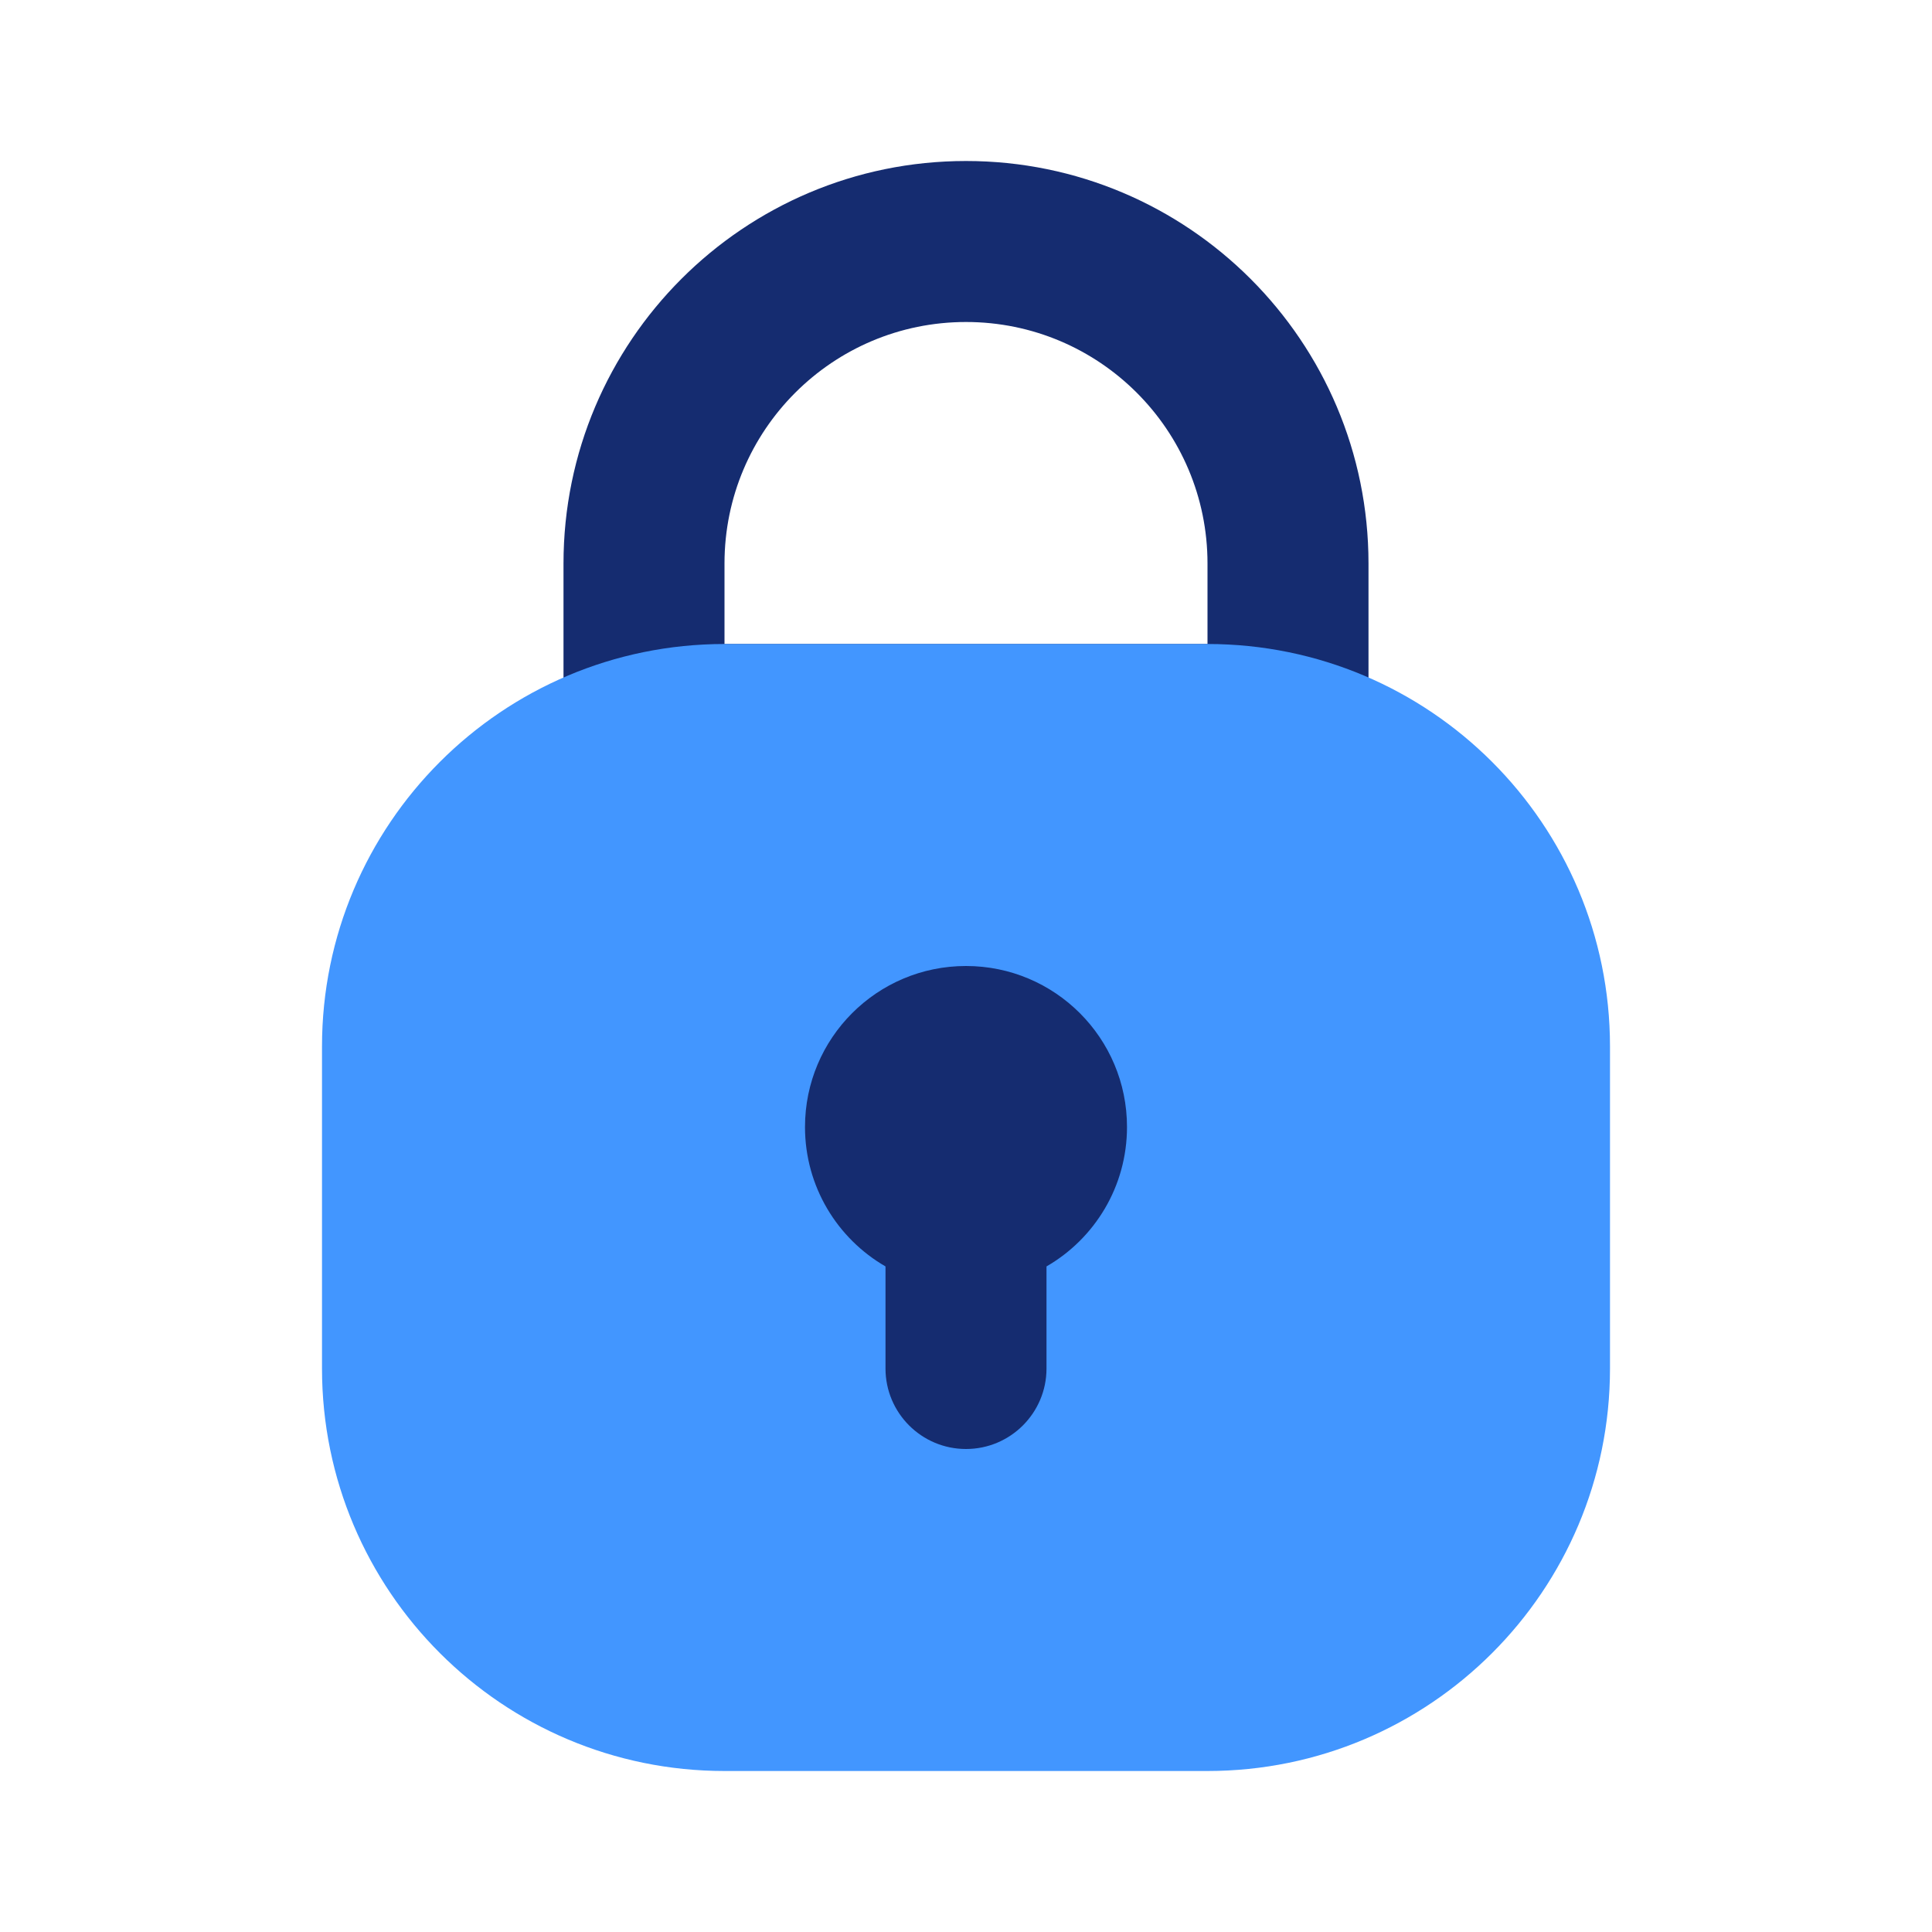 <svg xmlns="http://www.w3.org/2000/svg" version="1.1" xmlns:xlink="http://www.w3.org/1999/xlink" width="800px" height="800px"><svg width="800px" height="800px" viewBox="0 0 24 24" fill="none" xmlns="http://www.w3.org/2000/svg">
<path fill-rule="evenodd" clip-rule="evenodd" d="M7 7C7 4.239 9.239 2 12 2C14.761 2 17 4.239 17 7V9C17 9.552 16.552 10 16 10H8C7.448 10 7 9.552 7 9V7ZM12 4C10.343 4 9 5.343 9 7V8H15V7C15 5.343 13.657 4 12 4Z" fill="#152C70"></path>
<path d="M9 8C6.239 8 4 10.239 4 13V17C4 19.761 6.239 22 9 22H15C17.761 22 20 19.761 20 17V13C20 10.239 17.761 8 15 8H9Z" fill="#4296FF"></path>
<path d="M13 15.732C13.598 15.387 14 14.74 14 14C14 12.895 13.105 12 12 12C10.895 12 10 12.895 10 14C10 14.74 10.402 15.387 11 15.732V17C11 17.552 11.448 18 12 18C12.552 18 13 17.552 13 17V15.732Z" fill="#152C70"></path>
</svg><style>@media (prefers-color-scheme: light) { :root { filter: none; } }
@media (prefers-color-scheme: dark) { :root { filter: none; } }
</style></svg>
